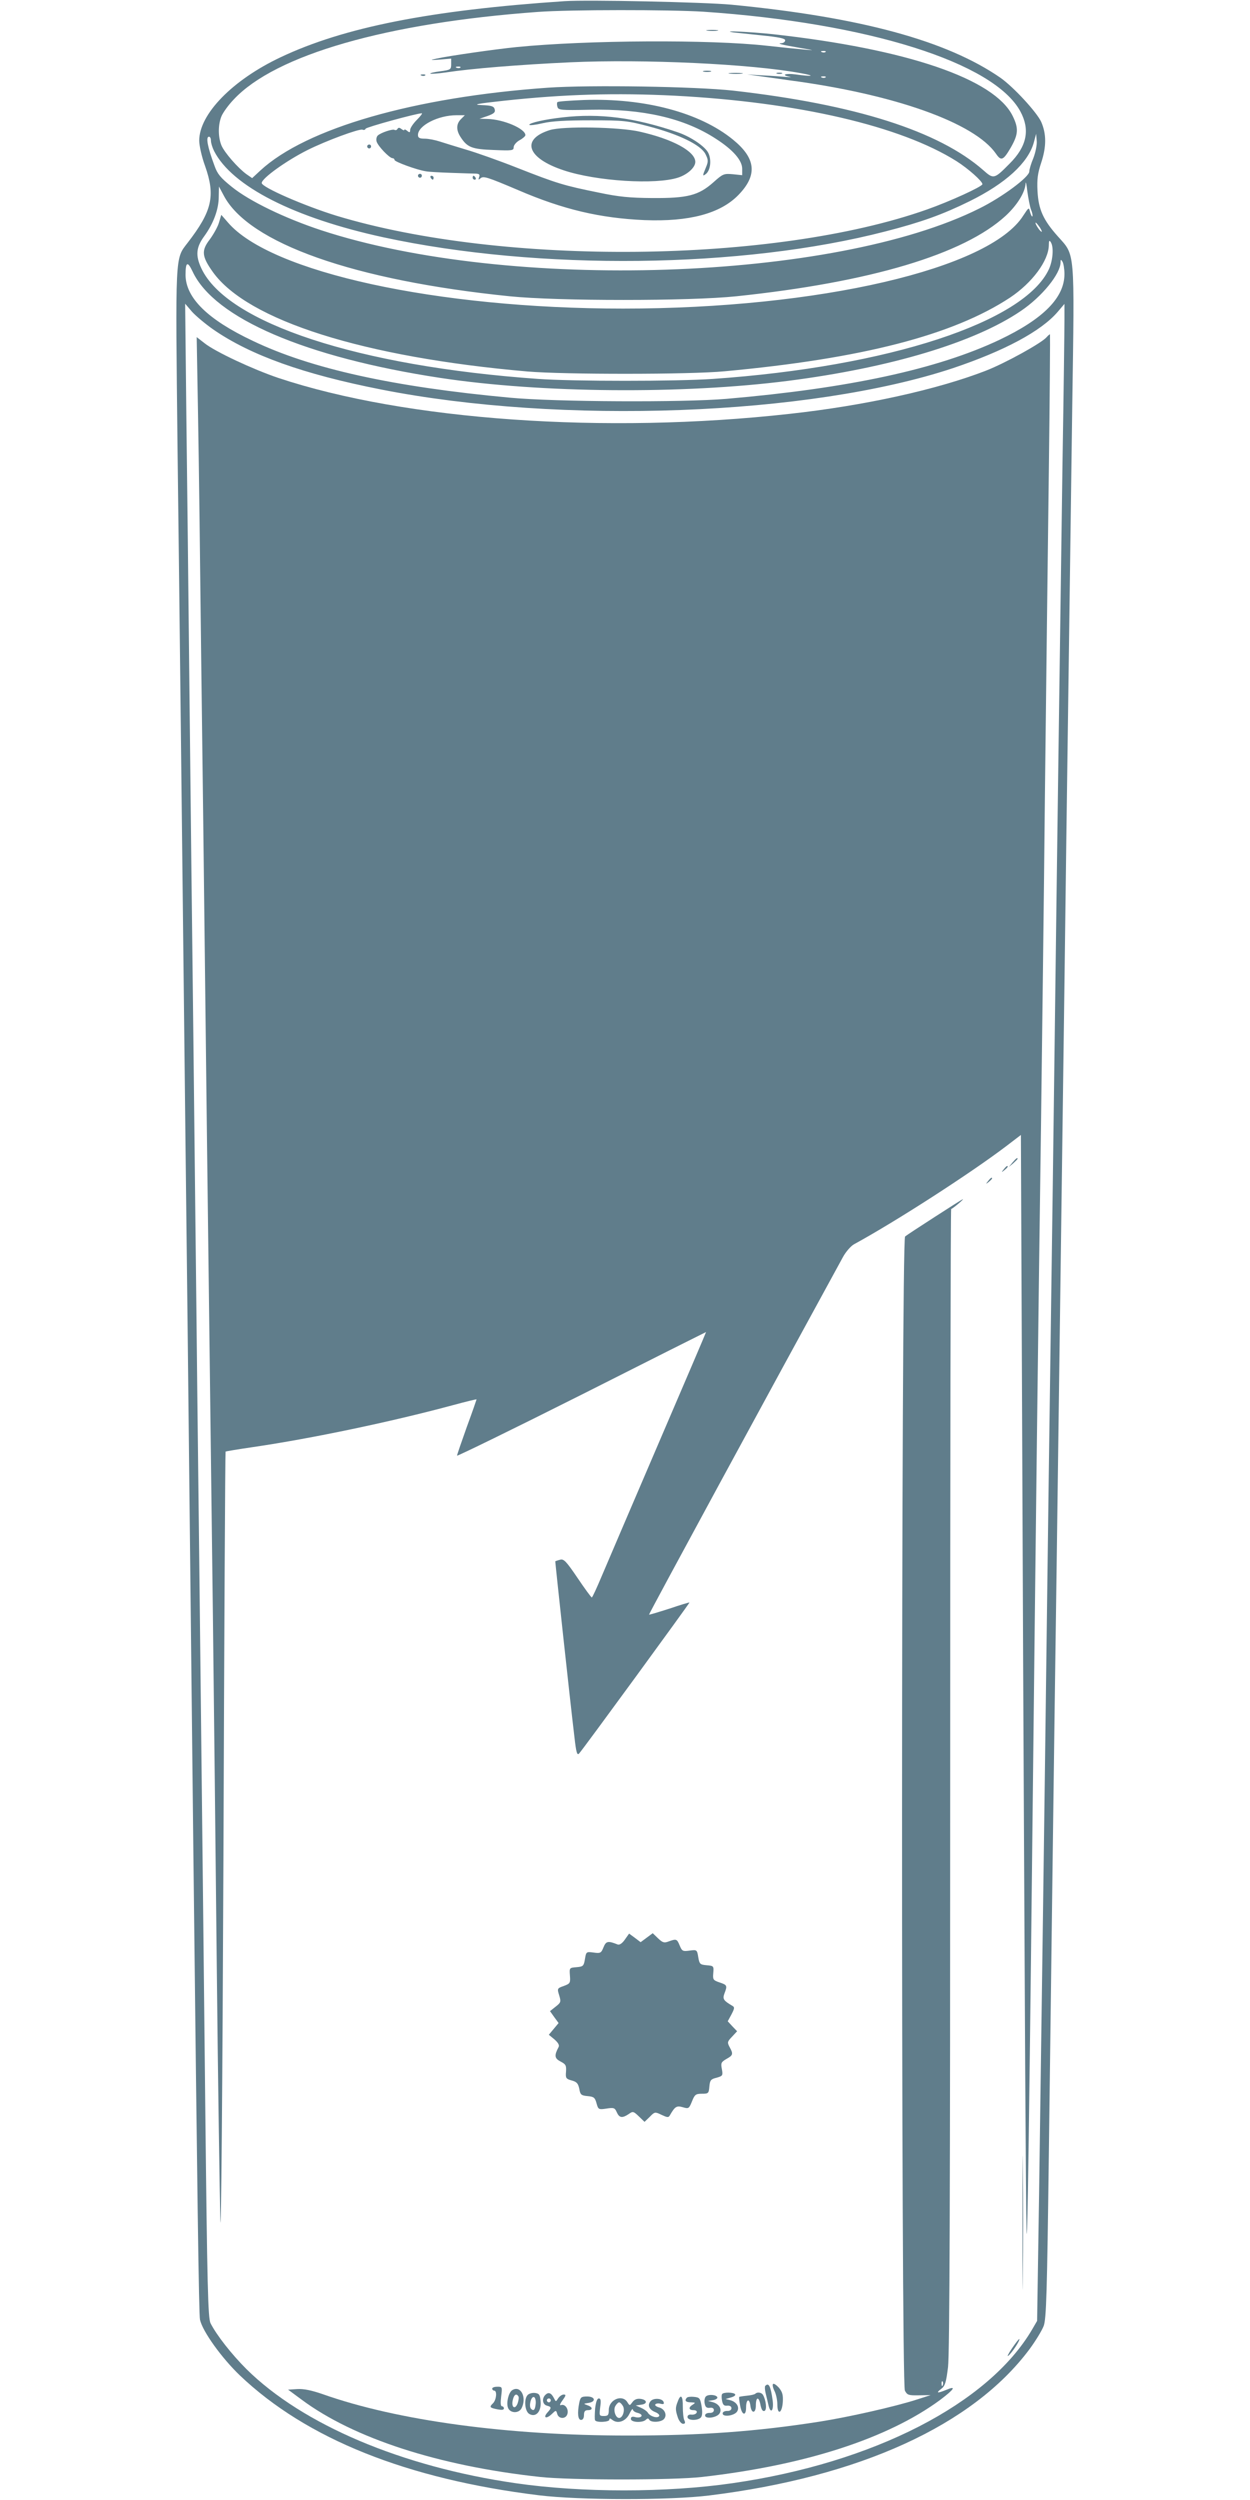 <?xml version="1.0" standalone="no"?>
<!DOCTYPE svg PUBLIC "-//W3C//DTD SVG 20010904//EN"
 "http://www.w3.org/TR/2001/REC-SVG-20010904/DTD/svg10.dtd">
<svg version="1.0" xmlns="http://www.w3.org/2000/svg"
 width="640pt" height="1280pt" viewBox="0 0 640 1280"
 preserveAspectRatio="xMidYMid meet">
<g transform="translate(0,1280) scale(0.1,-0.1)"
fill="#607d8b" stroke="none">
<path d="M2890 12794 c-688 -46 -1130 -134 -1453 -287 -246 -116 -417 -291
-417 -427 0 -25 13 -84 30 -130 54 -153 36 -231 -90 -394 -64 -83 -62 -50 -51
-1053 11 -884 20 -1712 41 -3578 6 -500 15 -1301 20 -1780 5 -478 14 -1300 20
-1825 20 -1750 28 -2375 34 -2397 13 -60 112 -197 204 -285 341 -325 856 -531
1532 -614 204 -25 667 -26 870 -1 771 95 1351 360 1641 749 31 42 64 96 73
120 13 37 17 164 26 873 6 457 15 1152 20 1545 5 393 14 1055 20 1470 12 887
26 1956 40 2980 5 404 14 1079 20 1500 6 421 15 1080 20 1465 12 807 15 765
-74 865 -75 84 -99 138 -104 232 -3 61 1 91 19 145 27 82 27 147 0 209 -23 50
-142 179 -209 226 -275 190 -715 310 -1377 374 -141 13 -735 26 -855 18z m712
-54 c841 -57 1486 -260 1622 -510 51 -94 34 -180 -56 -269 -78 -79 -81 -79
-134 -32 -228 200 -654 336 -1280 407 -191 21 -732 30 -949 15 -683 -48 -1237
-207 -1472 -424 l-42 -39 -29 20 c-44 32 -112 110 -128 147 -18 44 -18 106 0
150 8 19 36 58 63 86 213 228 783 392 1558 448 164 12 672 12 847 1z m-147
-430 c632 -33 1156 -155 1442 -335 60 -38 133 -103 133 -118 0 -12 -168 -89
-285 -130 -781 -276 -2168 -290 -3021 -32 -163 50 -384 146 -384 168 0 24 127
115 235 169 94 47 264 110 281 104 7 -3 14 -1 16 5 3 8 262 79 288 79 4 0 -7
-15 -26 -34 -19 -19 -34 -42 -34 -51 0 -14 -3 -15 -15 -5 -8 7 -15 9 -15 5 0
-4 -6 -2 -14 4 -10 8 -16 9 -21 1 -3 -6 -10 -8 -15 -5 -9 6 -70 -14 -86 -29
-6 -6 -9 -19 -6 -30 6 -23 66 -86 82 -86 5 0 10 -4 10 -9 0 -9 114 -51 160
-58 14 -3 72 -6 130 -8 58 -2 115 -4 127 -4 17 -1 21 -5 16 -18 -5 -14 -3 -15
7 -6 15 13 34 7 192 -60 232 -100 421 -144 648 -154 228 -9 388 33 481 129 98
101 90 187 -28 283 -170 139 -454 214 -764 203 -71 -3 -132 -7 -135 -11 -3 -3
-3 -14 0 -24 5 -17 18 -18 164 -15 273 6 486 -43 648 -149 87 -56 134 -110
134 -153 l0 -33 -48 5 c-46 4 -51 2 -100 -42 -76 -67 -132 -81 -312 -80 -116
1 -171 6 -275 28 -178 36 -214 47 -415 126 -96 38 -215 80 -264 94 -49 15
-109 33 -133 41 -24 8 -59 15 -78 15 -27 0 -35 4 -35 19 0 48 103 101 197 101
l43 0 -20 -20 c-25 -25 -25 -57 -1 -93 34 -52 58 -61 169 -65 94 -4 102 -3
102 14 0 11 14 27 30 36 17 9 30 21 30 26 0 33 -112 81 -194 83 l-41 1 41 14
c33 12 41 19 37 34 -4 16 -16 20 -67 22 -49 2 -26 7 112 22 313 34 578 41 877
26z m1836 -319 c-12 -28 -21 -59 -21 -69 0 -28 -138 -131 -255 -189 -742 -372
-2410 -427 -3370 -112 -185 61 -368 149 -459 223 -57 46 -73 65 -88 108 -36
97 -45 148 -28 148 6 0 10 -9 10 -20 0 -12 7 -35 16 -53 92 -181 411 -343 867
-442 796 -172 1837 -160 2570 30 183 47 292 86 432 155 184 91 299 196 328
300 l12 45 3 -36 c2 -20 -6 -59 -17 -88z m-12 -265 c7 -16 9 -31 7 -34 -3 -2
-8 8 -12 22 -6 26 -6 26 -35 -18 -172 -273 -1047 -476 -2049 -476 -953 0
-1805 186 -2023 441 l-34 39 -12 -40 c-6 -21 -28 -60 -47 -86 -44 -57 -41 -87
16 -167 178 -248 772 -436 1610 -509 189 -16 832 -16 1010 1 705 65 1169 185
1461 377 114 76 198 189 199 269 0 23 3 27 10 15 16 -24 11 -92 -9 -137 -124
-272 -823 -501 -1721 -563 -187 -13 -714 -13 -895 0 -920 65 -1593 286 -1724
566 -31 66 -27 108 15 165 47 65 74 137 74 202 l1 52 24 -45 c127 -245 668
-436 1465 -517 245 -25 921 -25 1160 0 686 72 1166 215 1380 413 59 55 99 120
101 165 1 13 5 -5 9 -41 5 -36 13 -78 19 -94z m46 -92 c9 -15 12 -23 6 -20
-11 7 -35 46 -28 46 3 0 12 -12 22 -26z m125 -237 c0 -121 -108 -230 -333
-337 -317 -150 -770 -248 -1397 -302 -221 -19 -880 -16 -1110 6 -595 55 -1018
148 -1316 291 -231 109 -343 220 -344 337 0 67 10 73 36 18 111 -239 578 -440
1269 -545 515 -78 1239 -84 1780 -15 523 67 954 196 1192 358 108 73 203 190
203 249 0 15 2 16 10 3 5 -8 10 -37 10 -63z m-4358 -284 c191 -132 462 -229
858 -307 921 -182 2194 -135 2929 109 262 88 452 189 537 289 l34 40 0 -80 c0
-43 -4 -374 -10 -734 -5 -360 -14 -1008 -20 -1440 -6 -432 -15 -1111 -20
-1510 -5 -399 -14 -1067 -20 -1485 -6 -418 -15 -1086 -20 -1485 -5 -399 -14
-1080 -20 -1515 -6 -434 -15 -1080 -20 -1434 l-10 -644 -25 -43 c-223 -381
-813 -684 -1535 -788 -338 -49 -772 -49 -1110 0 -582 84 -1091 300 -1378 584
-77 77 -153 174 -184 235 -13 26 -17 182 -27 1110 -6 594 -16 1458 -21 1920
-5 462 -14 1250 -20 1750 -5 501 -15 1315 -20 1810 -6 495 -15 1289 -20 1765
-5 476 -12 1117 -16 1425 l-6 560 35 -41 c20 -22 69 -63 109 -91z"/>
<path d="M3623 12643 c15 -2 37 -2 50 0 12 2 0 4 -28 4 -27 0 -38 -2 -22 -4z"/>
<path d="M3755 12634 c11 -1 75 -8 143 -15 90 -9 122 -16 122 -25 0 -8 -8 -14
-17 -15 -30 -1 -2 -8 92 -24 76 -13 80 -14 25 -9 -36 3 -123 12 -195 20 -286
32 -918 29 -1280 -7 -110 -11 -347 -45 -410 -59 -36 -8 -34 -9 18 -5 l57 5 0
-29 c0 -27 -3 -29 -56 -36 -31 -4 -53 -9 -51 -12 3 -2 38 0 79 6 131 20 378
40 638 52 375 17 925 -8 1182 -56 78 -14 57 -18 -29 -6 -51 7 -77 -3 -30 -12
12 -2 4 -3 -18 -1 -22 2 -76 6 -120 8 l-80 5 65 -9 c36 -5 103 -14 150 -21
537 -71 950 -217 1060 -377 26 -38 37 -33 75 32 39 68 41 99 10 162 -93 190
-541 343 -1228 419 -114 12 -274 20 -202 9z m472 -100 c-3 -3 -12 -4 -19 -1
-8 3 -5 6 6 6 11 1 17 -2 13 -5z m-1870 -80 c-3 -3 -12 -4 -19 -1 -8 3 -5 6 6
6 11 1 17 -2 13 -5z m1870 -50 c-3 -3 -12 -4 -19 -1 -8 3 -5 6 6 6 11 1 17 -2
13 -5z"/>
<path d="M3603 12433 c9 -2 25 -2 35 0 9 3 1 5 -18 5 -19 0 -27 -2 -17 -5z"/>
<path d="M3738 12423 c18 -2 45 -2 60 0 15 2 0 4 -33 4 -33 0 -45 -2 -27 -4z"/>
<path d="M3978 12423 c6 -2 18 -2 25 0 6 3 1 5 -13 5 -14 0 -19 -2 -12 -5z"/>
<path d="M2158 12413 c7 -3 16 -2 19 1 4 3 -2 6 -13 5 -11 0 -14 -3 -6 -6z"/>
<path d="M2880 12199 c-90 -10 -170 -28 -170 -38 0 -4 30 -1 68 8 47 11 120
15 247 15 170 0 187 -2 300 -32 155 -41 264 -95 287 -141 15 -30 15 -38 2 -69
-18 -43 -18 -47 1 -32 23 19 29 73 11 108 -17 33 -91 83 -157 105 -220 75
-398 98 -589 76z"/>
<path d="M2815 12134 c-150 -47 -117 -144 71 -206 167 -56 473 -75 587 -37 48
16 87 52 87 80 0 54 -116 117 -285 155 -104 24 -394 29 -460 8z"/>
<path d="M1880 12050 c0 -5 5 -10 10 -10 6 0 10 5 10 10 0 6 -4 10 -10 10 -5
0 -10 -4 -10 -10z"/>
<path d="M2140 11900 c0 -5 5 -10 10 -10 6 0 10 5 10 10 0 6 -4 10 -10 10 -5
0 -10 -4 -10 -10z"/>
<path d="M2205 11890 c3 -5 8 -10 11 -10 2 0 4 5 4 10 0 6 -5 10 -11 10 -5 0
-7 -4 -4 -10z"/>
<path d="M2420 11890 c0 -5 5 -10 11 -10 5 0 7 5 4 10 -3 6 -8 10 -11 10 -2 0
-4 -4 -4 -10z"/>
<path d="M5359 11074 c-25 -30 -213 -134 -314 -173 -249 -96 -619 -178 -1003
-220 -943 -105 -1965 -33 -2617 184 -130 44 -323 134 -378 178 l-40 31 7 -400
c4 -219 11 -775 16 -1234 6 -459 15 -1199 20 -1645 5 -445 14 -1192 20 -1660
6 -467 15 -1190 20 -1605 5 -415 14 -1230 20 -1810 6 -580 15 -1158 18 -1285
4 -132 11 654 16 1850 4 1144 9 2081 11 2083 1 1 65 12 141 23 301 44 709 130
1017 213 70 19 127 33 127 31 0 -1 -22 -65 -50 -141 -27 -76 -50 -142 -50
-147 0 -4 287 136 637 312 350 177 637 321 638 321 1 0 -108 -255 -242 -567
-134 -313 -265 -618 -291 -680 -26 -62 -49 -112 -52 -112 -3 0 -36 45 -73 100
-59 87 -71 99 -90 93 -12 -3 -23 -7 -24 -8 -1 -1 76 -717 98 -899 9 -81 14
-96 24 -85 16 16 565 768 565 773 0 2 -46 -12 -102 -31 -56 -18 -103 -32 -105
-31 -2 3 634 1175 993 1831 14 26 40 56 56 65 218 119 597 364 779 502 l76 58
8 -1882 c4 -1035 11 -2343 14 -2907 6 -946 7 -994 14 -620 4 223 14 1015 22
1760 18 1629 31 2714 45 3700 5 404 15 1165 20 1690 6 525 15 1270 20 1655 5
385 7 701 6 703 -2 1 -9 -5 -17 -14z"/>
<path d="M5184 6848 l-19 -23 23 19 c12 11 22 21 22 23 0 8 -8 2 -26 -19z"/>
<path d="M5139 6813 c-13 -16 -12 -17 4 -4 16 13 21 21 13 21 -2 0 -10 -8 -17
-17z"/>
<path d="M5059 6753 c-13 -16 -12 -17 4 -4 16 13 21 21 13 21 -2 0 -10 -8 -17
-17z"/>
<path d="M4787 6570 c-76 -49 -145 -94 -153 -101 -20 -16 -21 -5870 -1 -5909
12 -23 19 -25 73 -24 l59 1 -75 -24 c-106 -34 -342 -88 -495 -112 -320 -50
-603 -71 -980 -71 -615 0 -1179 76 -1563 212 -58 20 -98 28 -130 26 l-47 -3
69 -51 c266 -198 703 -340 1221 -396 155 -17 682 -17 830 0 528 60 950 197
1218 394 73 55 86 75 32 52 -46 -19 -55 -17 -26 5 20 15 25 32 35 112 8 68 11
891 11 3011 0 1605 2 2918 5 2918 7 1 66 50 60 50 -3 0 -67 -41 -143 -90z m40
-5982 c-3 -8 -6 -5 -6 6 -1 11 2 17 5 13 3 -3 4 -12 1 -19z"/>
<path d="M3199 2869 c-13 -19 -27 -28 -36 -25 -50 20 -60 18 -73 -14 -12 -30
-16 -32 -51 -27 -37 5 -38 4 -44 -33 -6 -36 -9 -39 -43 -42 -37 -3 -37 -3 -34
-43 3 -38 1 -41 -31 -53 -34 -12 -35 -13 -24 -48 10 -33 9 -37 -18 -58 l-29
-23 22 -31 22 -30 -25 -30 -25 -30 29 -24 c19 -17 26 -29 21 -39 -23 -43 -21
-58 10 -74 27 -14 30 -20 28 -52 -3 -33 0 -37 29 -45 26 -7 33 -15 39 -43 5
-30 10 -34 42 -37 32 -3 38 -7 46 -36 9 -33 11 -34 51 -28 38 6 43 4 53 -19
13 -29 28 -31 61 -9 21 15 24 15 52 -12 l29 -28 27 26 c25 26 27 26 60 10 30
-14 36 -15 43 -2 26 45 34 50 66 41 30 -9 32 -7 47 30 14 35 19 39 51 39 33 0
35 2 38 37 3 32 7 38 37 45 31 9 33 11 27 44 -6 31 -4 36 23 52 35 19 36 26
16 62 -12 23 -11 27 13 52 l26 28 -24 25 -24 26 19 35 c16 31 17 37 5 44 -46
27 -51 35 -41 63 16 41 14 44 -25 57 -33 11 -35 15 -32 48 3 36 2 37 -34 40
-34 3 -37 6 -43 42 -6 37 -7 38 -44 33 -35 -5 -39 -3 -51 26 -14 34 -17 35
-56 21 -23 -9 -31 -7 -55 16 l-27 26 -31 -23 -31 -23 -29 22 -30 22 -22 -31z"/>
<path d="M5235 1420 c0 -305 1 -430 2 -277 2 152 2 402 0 555 -1 152 -2 27 -2
-278z"/>
<path d="M5181 776 c-19 -28 -27 -45 -18 -37 19 15 61 80 56 85 -2 2 -19 -20
-38 -48z"/>
<path d="M3958 594 c-4 -3 -1 -19 7 -35 8 -15 15 -47 15 -69 0 -58 24 -47 28
12 2 36 -2 51 -20 73 -13 14 -26 23 -30 19z"/>
<path d="M3918 584 c-3 -3 -2 -20 2 -37 4 -18 11 -44 14 -59 11 -51 29 -32 22
22 -10 73 -20 93 -38 74z"/>
<path d="M2520 570 c0 -5 5 -10 10 -10 16 0 12 -47 -6 -65 -20 -19 -17 -23 24
-31 21 -4 32 -3 32 5 0 6 -5 11 -10 11 -7 0 -8 18 -4 50 6 49 6 50 -20 50 -14
0 -26 -4 -26 -10z"/>
<path d="M2622 562 c-18 -12 -31 -64 -21 -90 11 -28 54 -30 69 -3 29 56 -4
121 -48 93z m32 -31 c4 -5 1 -22 -4 -37 -14 -35 -34 -18 -24 20 6 26 18 33 28
17z"/>
<path d="M2702 538 c-21 -21 -15 -86 9 -98 33 -18 61 13 57 64 -3 35 -7 41
-28 44 -14 2 -31 -3 -38 -10z m41 -43 c-3 -33 -10 -42 -24 -28 -13 13 0 65 15
60 6 -2 10 -17 9 -32z"/>
<path d="M2792 538 c-19 -19 -14 -49 8 -55 24 -6 25 -11 3 -35 -24 -27 -7 -35
21 -9 23 22 23 22 29 2 7 -27 44 -28 52 -1 8 25 -12 53 -32 46 -9 -4 -7 5 7
24 18 25 19 30 6 30 -9 0 -21 -9 -28 -19 -12 -19 -12 -19 -22 1 -14 27 -28 32
-44 16z m28 -28 c0 -5 -4 -10 -10 -10 -5 0 -10 5 -10 10 0 6 5 10 10 10 6 0
10 -4 10 -10z"/>
<path d="M3697 542 c-3 -4 -3 -19 0 -34 4 -21 10 -27 27 -25 13 1 21 -4 21
-13 0 -9 -9 -15 -22 -14 -13 0 -23 -5 -23 -13 0 -20 60 -12 74 10 14 22 -2 49
-35 58 l-24 6 27 8 c16 4 25 11 22 16 -6 11 -61 12 -67 1z"/>
<path d="M3867 544 c-4 -4 -23 -8 -43 -10 -20 -2 -38 -5 -39 -6 -2 -2 0 -21 4
-42 8 -52 31 -60 31 -12 0 42 17 49 22 9 5 -42 28 -41 28 1 0 46 16 47 24 1 5
-23 11 -32 20 -29 14 5 8 56 -8 83 -8 12 -29 15 -39 5z"/>
<path d="M3614 530 c-6 -6 -9 -22 -6 -36 3 -18 10 -24 26 -22 13 2 21 -2 21
-12 0 -9 -9 -15 -22 -14 -13 0 -23 -5 -23 -13 0 -20 60 -12 74 10 14 22 -2 49
-35 58 l-24 6 25 4 c14 2 24 9 23 14 -3 14 -46 18 -59 5z"/>
<path d="M2966 499 c-11 -55 -7 -89 9 -89 9 0 15 9 15 25 0 18 5 25 20 25 27
0 25 16 -2 25 -22 8 -22 8 5 12 40 6 35 33 -7 33 -30 0 -34 -4 -40 -31z"/>
<path d="M3470 504 c-13 -32 -12 -44 1 -83 6 -17 18 -31 26 -31 11 0 13 5 7
18 -5 9 -8 41 -8 70 1 56 -11 68 -26 26z"/>
<path d="M3517 524 c-14 -15 -6 -24 21 -24 23 -1 24 -2 10 -11 -24 -14 -23
-29 3 -29 12 0 19 -5 16 -12 -2 -7 -14 -12 -26 -11 -13 2 -21 -3 -21 -12 0
-19 53 -20 69 -2 7 9 8 29 3 58 -7 40 -10 44 -38 47 -16 2 -33 0 -37 -4z"/>
<path d="M3047 468 c-2 -29 -3 -56 0 -60 7 -13 73 -9 73 3 0 8 4 8 14 0 28
-23 69 -9 88 29 9 19 17 30 18 24 0 -7 11 -15 25 -18 15 -4 23 -11 19 -17 -3
-6 -17 -8 -30 -5 -17 5 -24 2 -24 -9 0 -18 60 -21 77 -4 8 8 13 8 17 0 10 -16
62 -13 76 4 17 20 3 52 -26 59 -14 4 -22 11 -19 15 3 5 15 7 26 4 16 -4 20 -2
17 8 -6 20 -52 23 -67 5 -18 -21 -7 -44 24 -56 15 -6 23 -15 20 -20 -8 -14
-47 -2 -58 17 -5 8 -21 19 -35 25 l-27 12 28 4 c34 4 31 26 -5 30 -17 2 -31
-4 -40 -17 -14 -19 -14 -19 -26 0 -26 42 -95 13 -95 -40 0 -26 -4 -31 -25 -31
-24 0 -24 2 -19 45 5 34 3 45 -7 45 -9 0 -15 -18 -19 -52z m143 12 c11 -21 -2
-60 -20 -60 -18 0 -31 39 -20 60 6 11 15 20 20 20 5 0 14 -9 20 -20z"/>
</g>
</svg>
